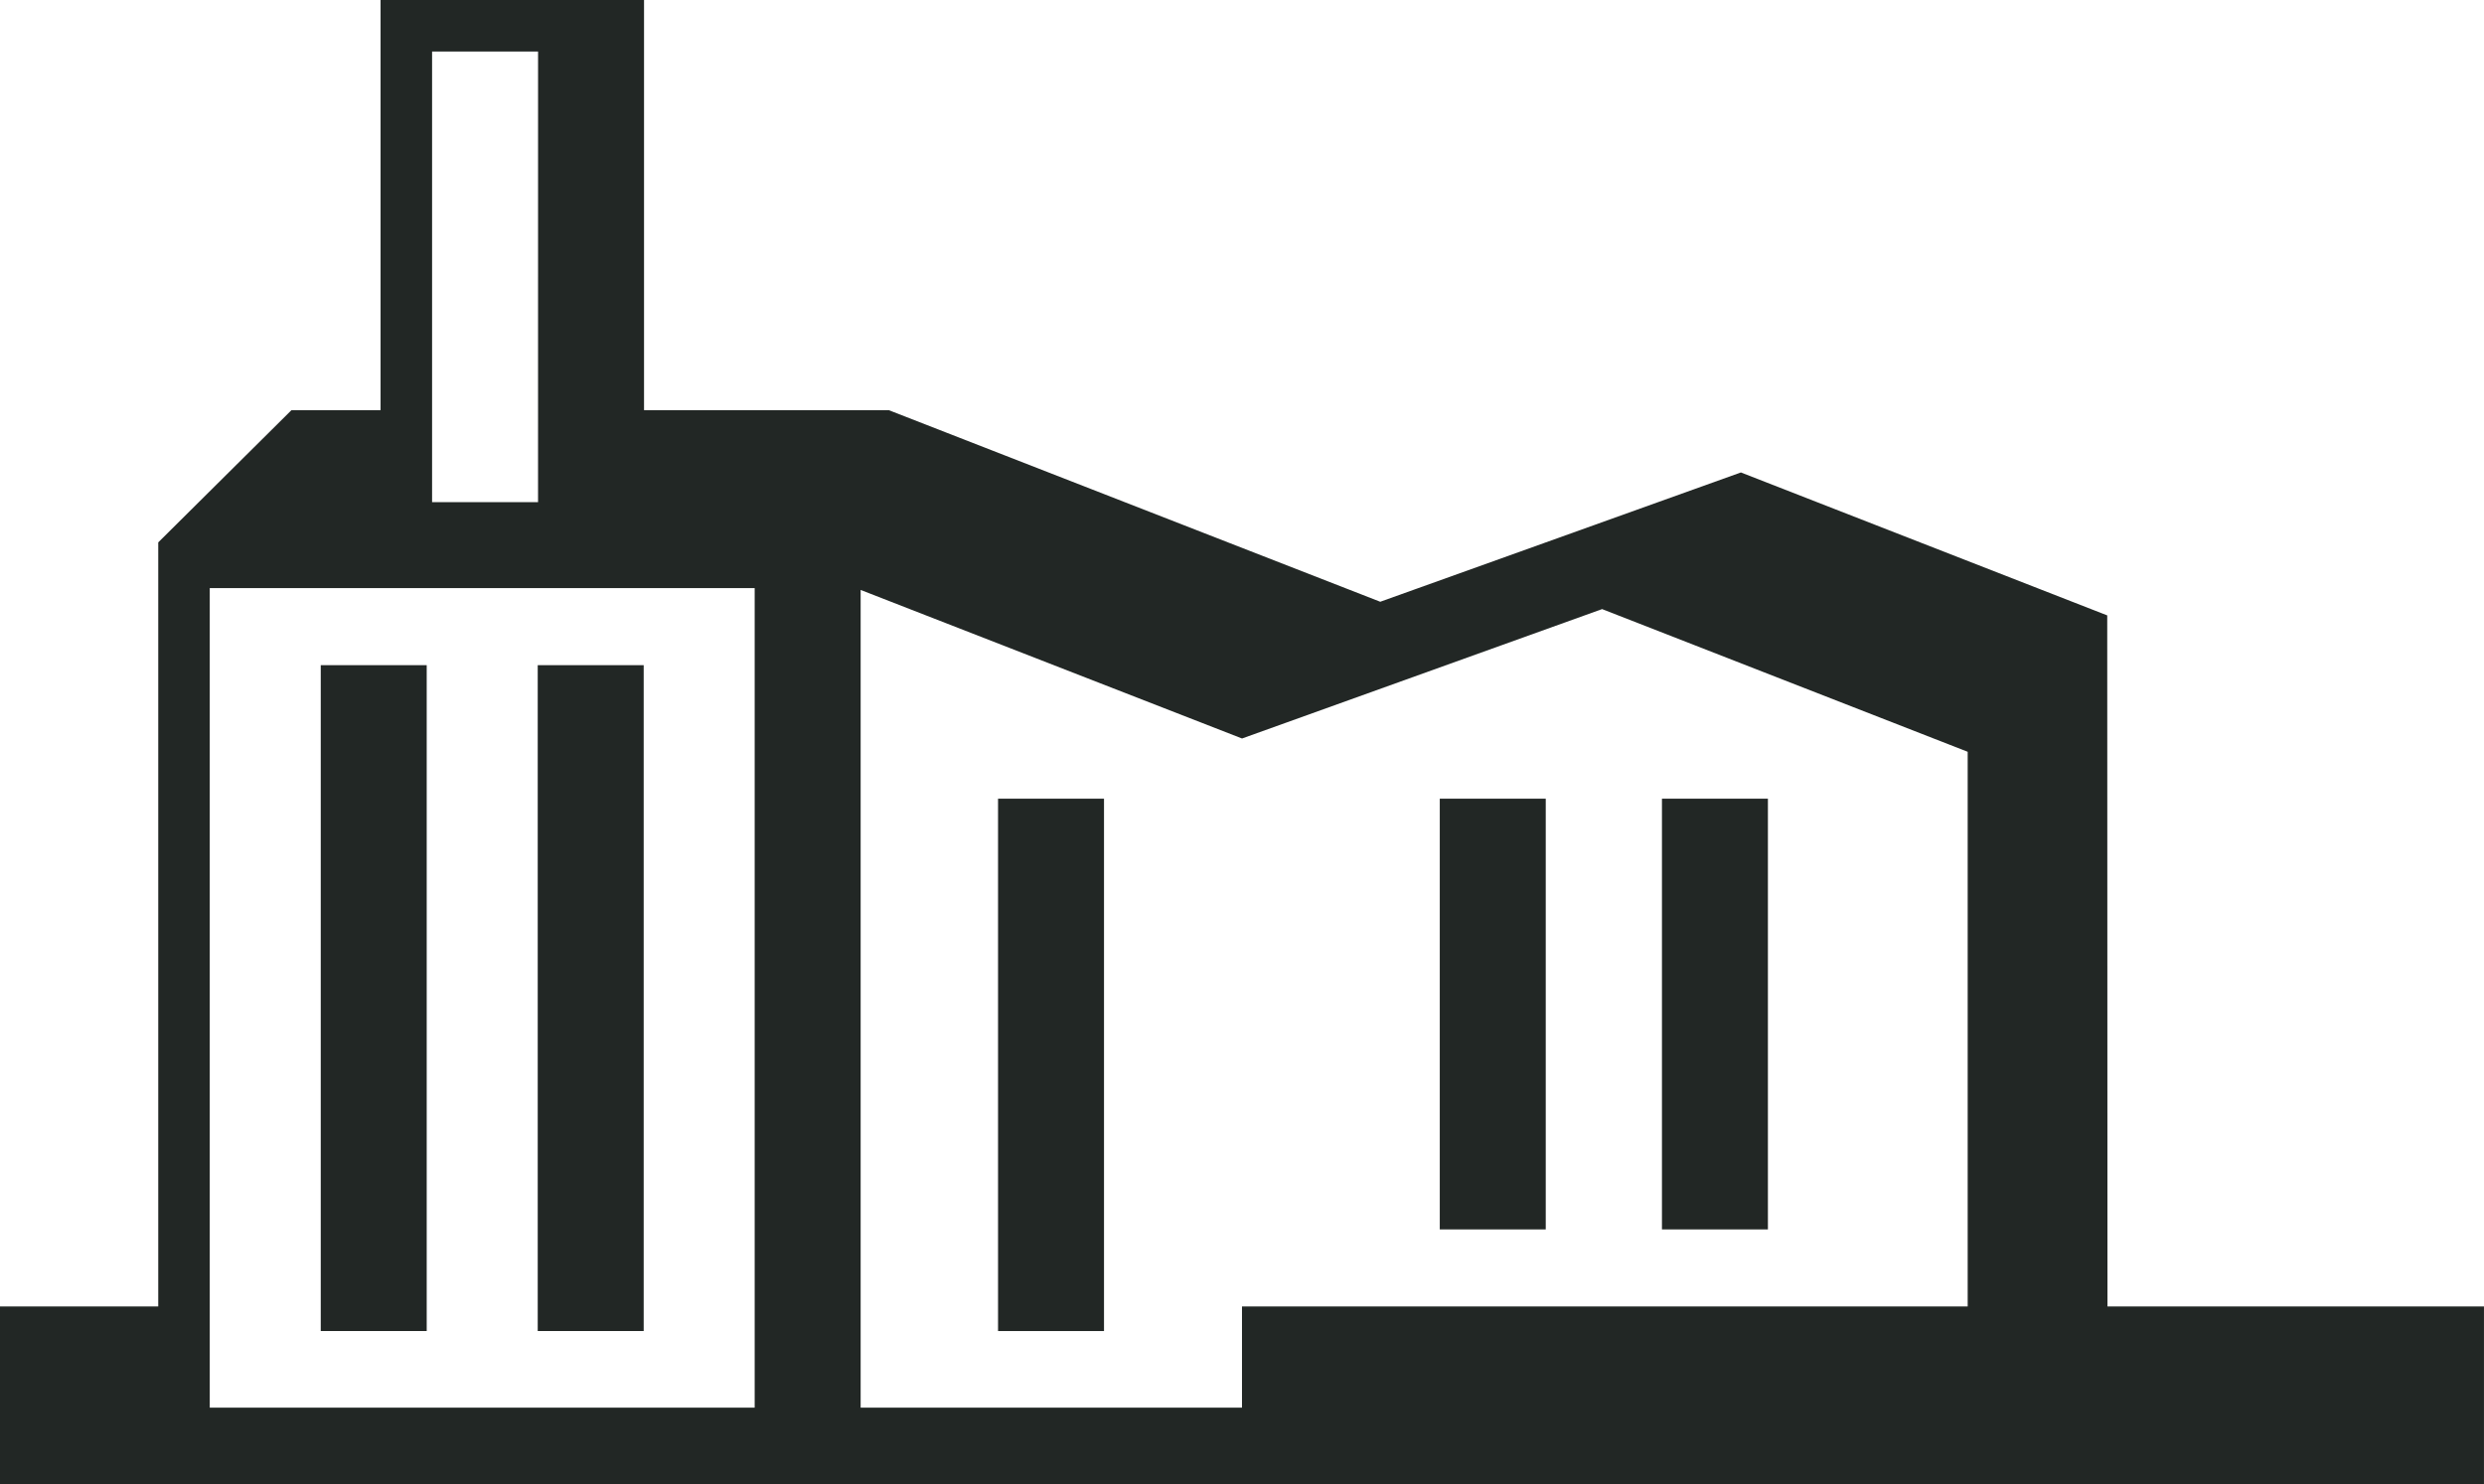 <?xml version="1.0" encoding="utf-8"?> <svg xmlns="http://www.w3.org/2000/svg" xmlns:xlink="http://www.w3.org/1999/xlink" version="1.1" id="Layer_1" x="0px" y="0px" viewBox="0 0 1155.93 690.92" style="enable-background:new 0 0 1155.93 690.92;" xml:space="preserve"> <style type="text/css"> .st0{fill:#222725;} </style> <g> <rect x="149.26" y="309.63" class="st0" width="49.31" height="309.95"></rect> <rect x="250.23" y="309.63" class="st0" width="49.31" height="309.95"></rect> <rect x="670" y="371.78" class="st0" width="49.31" height="200.5"></rect> <rect x="773.39" y="371.78" class="st0" width="49.31" height="200.5"></rect> <rect x="464.44" y="371.78" class="st0" width="49.31" height="247.81"></rect> <path class="st0" d="M980.71,608.14l-0.11-321.68l-170.47-66.54L642.3,280.11l-228.69-89.18H299.7V0h-122.6v190.93h-41.47 l-61.99,61.54l0,355.67H0v82.78h0v0h1155.92v-82.79H980.71z M201.07,23.97h49.32l-0.01,209.78h-49.31V23.97z M351.19,273.77 l0,381.48H97.61V273.77H351.19z M400.5,655.25V274.61l177.48,69.15l167.56-60.23l170.12,66.41v258.19H577.96v47.12H400.5z"></path> </g> </svg> 